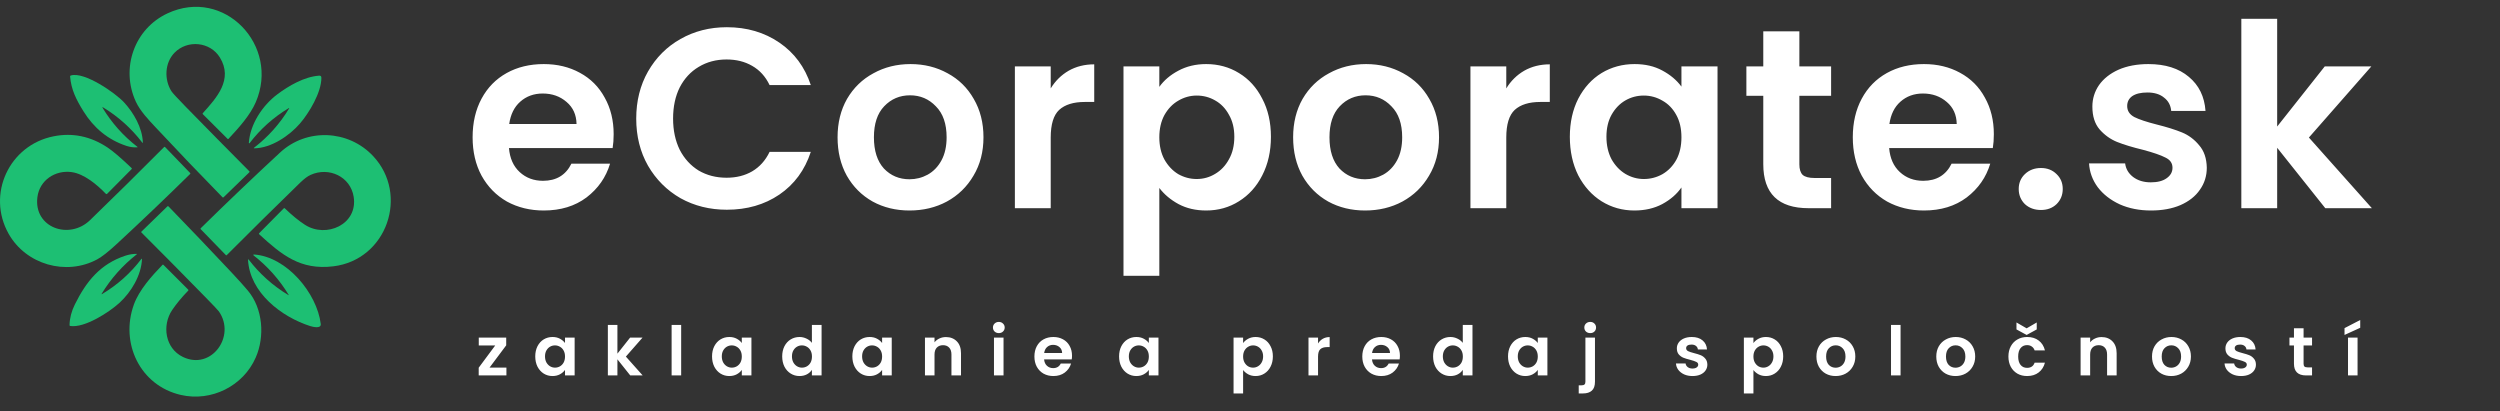 <?xml version="1.0" encoding="UTF-8"?>
<svg xmlns="http://www.w3.org/2000/svg" width="1465" height="241" viewBox="0 0 1465 241" fill="none">
  <rect x="0" y="0" width="1465" height="241" fill="#333333" stroke="none"/>
  <path d="M102.26 30.913C96.475 36.849 96.173 46.627 100.423 53.411C101.043 54.394 103.778 57.371 108.628 62.342C121.071 75.082 133.571 87.764 146.13 100.388C146.316 100.57 146.316 100.751 146.13 100.933L131.005 115.604C130.793 115.805 130.584 115.803 130.377 115.596C117.214 102.145 104.206 88.548 91.356 74.805C87.03 70.184 82.145 65.079 79.604 59.574C70.582 40.025 78.704 16.854 98.237 7.795C131.466 -7.617 164.151 26.753 149.888 59.884C146.629 67.469 139.876 74.979 133.886 81.369C133.71 81.555 133.533 81.558 133.357 81.376L118.867 66.917C118.671 66.716 118.666 66.511 118.852 66.305C126.861 57.419 136.82 46.567 128.819 33.643C123.125 24.439 109.823 23.146 102.26 30.913Z" fill="#1DBF73"></path>
  <path d="M60.108 63.175C65.482 72.048 72.266 79.658 80.458 86.006C80.74 86.222 80.705 86.338 80.352 86.353C78.235 86.459 76.153 86.172 74.106 85.491C63.133 81.869 54.913 74.859 48.961 65.3C44.673 58.418 41.701 52.512 41.081 44.844C41.056 44.536 41.189 44.337 41.482 44.246C49.415 41.796 67.67 54.501 72.79 60.089C78.379 66.185 83.377 74.881 83.71 83.359C83.73 83.812 83.602 83.86 83.324 83.502C77.078 75.305 69.183 68.219 60.373 62.91C59.929 62.643 59.841 62.731 60.108 63.175Z" fill="#1DBF73"></path>
  <path d="M169.248 63.334C160.274 68.723 152.613 75.57 146.266 83.873C146.233 83.915 146.188 83.945 146.137 83.96C146.086 83.974 146.031 83.972 145.982 83.954C145.932 83.935 145.889 83.901 145.86 83.857C145.831 83.812 145.817 83.76 145.82 83.707C146.576 72.794 153.768 61.836 162.517 55.272C169.286 50.198 178.391 44.934 186.997 44.337C187.879 44.272 188.323 44.68 188.328 45.562C188.373 54.266 180.932 66.464 175.706 72.461C169.52 79.562 158.963 86.762 149.056 86.921C148.623 86.931 148.577 86.802 148.92 86.535C157.188 80.152 164.027 72.481 169.437 63.523C169.455 63.496 169.463 63.465 169.46 63.433C169.457 63.402 169.443 63.372 169.42 63.35C169.398 63.328 169.369 63.314 169.337 63.311C169.306 63.308 169.274 63.316 169.248 63.334Z" fill="#1DBF73"></path>
  <path d="M21.91 115.567C19.68 133.429 40.582 140.795 52.78 128.99C67.365 114.869 81.832 100.591 96.18 86.157C96.362 85.975 96.541 85.978 96.717 86.164L111.441 101.395C111.618 101.576 111.615 101.755 111.434 101.932C97.252 115.882 82.871 129.603 68.29 143.094C63.491 147.535 59.707 150.502 56.939 151.995C38.744 161.78 15.203 155.057 5.031 136.953C-7.938 113.85 5.349 85.106 31.341 79.888C42.472 77.654 53.009 79.822 62.951 86.391C66.228 88.559 70.962 92.605 77.153 98.529C77.34 98.705 77.343 98.884 77.161 99.066L62.762 113.586C62.525 113.828 62.288 113.828 62.051 113.586C56.871 108.209 49.316 101.849 41.958 100.851C32.43 99.55 23.158 105.554 21.91 115.567Z" fill="#1DBF73"></path>
  <path d="M207.256 115.332C205.381 103.482 192.729 97.599 181.998 102.492C180.233 103.293 178.219 104.793 175.956 106.991C161.476 121.067 147.11 135.242 132.858 149.514C132.696 149.676 132.538 149.676 132.381 149.514L117.597 134.276C117.436 134.105 117.438 133.936 117.604 133.769C132.896 118.746 148.398 103.954 164.113 89.394C179.775 74.881 204.193 76.053 218.63 91.435C239.827 114.009 226.782 152.244 195.33 156.063C175.956 158.408 165.058 149.348 151.877 137.271C151.665 137.074 151.66 136.872 151.862 136.666L166.306 122.078C166.498 121.881 166.692 121.879 166.888 122.07C171.108 126.149 175.051 129.371 178.716 131.735C191.103 139.721 209.82 131.576 207.256 115.332Z" fill="#1DBF73"></path>
  <path d="M107.161 209.159C123.798 217.22 138.424 197.044 128.267 182.494C127.814 181.848 125.26 179.144 120.607 174.379C108.104 161.589 95.522 148.871 82.863 136.227C82.697 136.061 82.697 135.897 82.863 135.736L98.094 120.936C98.305 120.724 98.517 120.727 98.729 120.944C111.126 133.719 123.41 146.588 135.58 159.549C139.855 164.112 143.082 167.694 145.26 170.296C154.146 180.921 155.22 197.202 149.896 209.431C142.56 226.295 123.783 235.559 105.943 231.43C82.069 225.902 70.257 201.067 78.469 178.425C81.547 169.933 88.913 161.712 95.25 155.171C95.411 155.005 95.575 155.005 95.742 155.171L110.292 169.721C110.483 169.912 110.486 170.104 110.299 170.296C106.488 174.243 103.365 178.017 100.929 181.616C94.781 190.691 96.763 204.122 107.161 209.159Z" fill="#1DBF73"></path>
  <path d="M59.843 172.3C68.858 166.915 76.538 160.049 82.886 151.7C82.907 151.668 82.939 151.644 82.976 151.631C83.012 151.619 83.052 151.62 83.089 151.633C83.125 151.646 83.156 151.671 83.177 151.703C83.198 151.736 83.207 151.775 83.203 151.813C82.802 161.304 76.949 171.097 70.037 177.434C64.093 182.887 49.664 192.302 41.164 191.024C40.877 190.984 40.736 190.817 40.741 190.525C40.837 186.456 41.875 182.423 43.856 178.425C50.587 164.828 58.754 154.725 73.448 149.839C75.575 149.129 77.753 148.771 79.982 148.766C80.314 148.766 80.35 148.866 80.088 149.068C71.895 155.506 65.071 163.172 59.616 172.065C59.379 172.453 59.455 172.532 59.843 172.3Z" fill="#1DBF73"></path>
  <path d="M169.187 172.829C163.727 163.83 156.848 156.096 148.55 149.628C148.503 149.591 148.469 149.54 148.453 149.483C148.437 149.425 148.44 149.364 148.461 149.309C148.482 149.253 148.521 149.206 148.57 149.173C148.62 149.141 148.679 149.125 148.739 149.129C168.136 150.376 185.779 171.982 187.957 189.799C188.328 192.839 183.193 191.531 181.703 191.054C164.907 185.655 146.394 171.521 145.328 152.206C145.326 152.164 145.338 152.121 145.362 152.085C145.386 152.05 145.42 152.022 145.46 152.007C145.501 151.992 145.545 151.99 145.586 152.002C145.627 152.013 145.664 152.037 145.691 152.07C152.154 160.505 159.946 167.467 169.066 172.958C169.084 172.968 169.105 172.972 169.125 172.969C169.145 172.966 169.164 172.956 169.178 172.941C169.192 172.926 169.2 172.907 169.202 172.887C169.204 172.866 169.199 172.846 169.187 172.829Z" fill="#1DBF73"></path>
  <path d="M359.6 78.65C359.6 81.65 359.4 84.35 359 86.75H298.25C298.75 92.75 300.85 97.45 304.55 100.85C308.25 104.25 312.8 105.95 318.2 105.95C326 105.95 331.55 102.6 334.85 95.9H357.5C355.1 103.9 350.5 110.5 343.7 115.7C336.9 120.8 328.55 123.35 318.65 123.35C310.65 123.35 303.45 121.6 297.05 118.1C290.75 114.5 285.8 109.45 282.2 102.95C278.7 96.45 276.95 88.95 276.95 80.45C276.95 71.85 278.7 64.3 282.2 57.8C285.7 51.3 290.6 46.3 296.9 42.8C303.2 39.3 310.45 37.55 318.65 37.55C326.55 37.55 333.6 39.25 339.8 42.65C346.1 46.05 350.95 50.9 354.35 57.2C357.85 63.4 359.6 70.55 359.6 78.65ZM337.85 72.65C337.75 67.25 335.8 62.95 332 59.75C328.2 56.45 323.55 54.8 318.05 54.8C312.85 54.8 308.45 56.4 304.85 59.6C301.35 62.7 299.2 67.05 298.4 72.65H337.85ZM372.828 69.5C372.828 59.2 375.128 50 379.728 41.9C384.428 33.7 390.778 27.35 398.778 22.85C406.878 18.25 415.928 15.95 425.928 15.95C437.628 15.95 447.878 18.95 456.678 24.95C465.478 30.95 471.628 39.25 475.128 49.85H450.978C448.578 44.85 445.178 41.1 440.778 38.6C436.478 36.1 431.478 34.85 425.778 34.85C419.678 34.85 414.228 36.3 409.428 39.2C404.728 42 401.028 46 398.328 51.2C395.728 56.4 394.428 62.5 394.428 69.5C394.428 76.4 395.728 82.5 398.328 87.8C401.028 93 404.728 97.05 409.428 99.95C414.228 102.75 419.678 104.15 425.778 104.15C431.478 104.15 436.478 102.9 440.778 100.4C445.178 97.8 448.578 94 450.978 89H475.128C471.628 99.7 465.478 108.05 456.678 114.05C447.978 119.95 437.728 122.9 425.928 122.9C415.928 122.9 406.878 120.65 398.778 116.15C390.778 111.55 384.428 105.2 379.728 97.1C375.128 89 372.828 79.8 372.828 69.5ZM532.965 123.35C524.965 123.35 517.765 121.6 511.365 118.1C504.965 114.5 499.915 109.45 496.215 102.95C492.615 96.45 490.815 88.95 490.815 80.45C490.815 71.95 492.665 64.45 496.365 57.95C500.165 51.45 505.315 46.45 511.815 42.95C518.315 39.35 525.565 37.55 533.565 37.55C541.565 37.55 548.815 39.35 555.315 42.95C561.815 46.45 566.915 51.45 570.615 57.95C574.415 64.45 576.315 71.95 576.315 80.45C576.315 88.95 574.365 96.45 570.465 102.95C566.665 109.45 561.465 114.5 554.865 118.1C548.365 121.6 541.065 123.35 532.965 123.35ZM532.965 105.05C536.765 105.05 540.315 104.15 543.615 102.35C547.015 100.45 549.715 97.65 551.715 93.95C553.715 90.25 554.715 85.75 554.715 80.45C554.715 72.55 552.615 66.5 548.415 62.3C544.315 58 539.265 55.85 533.265 55.85C527.265 55.85 522.215 58 518.115 62.3C514.115 66.5 512.115 72.55 512.115 80.45C512.115 88.35 514.065 94.45 517.965 98.75C521.965 102.95 526.965 105.05 532.965 105.05ZM615.719 51.8C618.419 47.4 621.919 43.95 626.219 41.45C630.619 38.95 635.619 37.7 641.219 37.7V59.75H635.669C629.069 59.75 624.069 61.3 620.669 64.4C617.369 67.5 615.719 72.9 615.719 80.6V122H594.719V38.9H615.719V51.8ZM679.364 50.9C682.064 47.1 685.764 43.95 690.464 41.45C695.264 38.85 700.714 37.55 706.814 37.55C713.914 37.55 720.314 39.3 726.014 42.8C731.814 46.3 736.364 51.3 739.664 57.8C743.064 64.2 744.764 71.65 744.764 80.15C744.764 88.65 743.064 96.2 739.664 102.8C736.364 109.3 731.814 114.35 726.014 117.95C720.314 121.55 713.914 123.35 706.814 123.35C700.714 123.35 695.314 122.1 690.614 119.6C686.014 117.1 682.264 113.95 679.364 110.15V161.6H658.364V38.9H679.364V50.9ZM723.314 80.15C723.314 75.15 722.264 70.85 720.164 67.25C718.164 63.55 715.464 60.75 712.064 58.85C708.764 56.95 705.164 56 701.264 56C697.464 56 693.864 57 690.464 59C687.164 60.9 684.464 63.7 682.364 67.4C680.364 71.1 679.364 75.45 679.364 80.45C679.364 85.45 680.364 89.8 682.364 93.5C684.464 97.2 687.164 100.05 690.464 102.05C693.864 103.95 697.464 104.9 701.264 104.9C705.164 104.9 708.764 103.9 712.064 101.9C715.464 99.9 718.164 97.05 720.164 93.35C722.264 89.65 723.314 85.25 723.314 80.15ZM799.924 123.35C791.924 123.35 784.724 121.6 778.324 118.1C771.924 114.5 766.874 109.45 763.174 102.95C759.574 96.45 757.774 88.95 757.774 80.45C757.774 71.95 759.624 64.45 763.324 57.95C767.124 51.45 772.274 46.45 778.774 42.95C785.274 39.35 792.524 37.55 800.524 37.55C808.524 37.55 815.774 39.35 822.274 42.95C828.774 46.45 833.874 51.45 837.574 57.95C841.374 64.45 843.274 71.95 843.274 80.45C843.274 88.95 841.324 96.45 837.424 102.95C833.624 109.45 828.424 114.5 821.824 118.1C815.324 121.6 808.024 123.35 799.924 123.35ZM799.924 105.05C803.724 105.05 807.274 104.15 810.574 102.35C813.974 100.45 816.674 97.65 818.674 93.95C820.674 90.25 821.674 85.75 821.674 80.45C821.674 72.55 819.574 66.5 815.374 62.3C811.274 58 806.224 55.85 800.224 55.85C794.224 55.85 789.174 58 785.074 62.3C781.074 66.5 779.074 72.55 779.074 80.45C779.074 88.35 781.024 94.45 784.924 98.75C788.924 102.95 793.924 105.05 799.924 105.05ZM882.678 51.8C885.378 47.4 888.878 43.95 893.178 41.45C897.578 38.95 902.578 37.7 908.178 37.7V59.75H902.628C896.028 59.75 891.028 61.3 887.628 64.4C884.328 67.5 882.678 72.9 882.678 80.6V122H861.678V38.9H882.678V51.8ZM919.923 80.15C919.923 71.75 921.573 64.3 924.873 57.8C928.273 51.3 932.823 46.3 938.523 42.8C944.323 39.3 950.773 37.55 957.873 37.55C964.073 37.55 969.473 38.8 974.073 41.3C978.773 43.8 982.523 46.95 985.323 50.75V38.9H1006.47V122H985.323V109.85C982.623 113.75 978.873 117 974.073 119.6C969.373 122.1 963.923 123.35 957.723 123.35C950.723 123.35 944.323 121.55 938.523 117.95C932.823 114.35 928.273 109.3 924.873 102.8C921.573 96.2 919.923 88.65 919.923 80.15ZM985.323 80.45C985.323 75.35 984.323 71 982.323 67.4C980.323 63.7 977.623 60.9 974.223 59C970.823 57 967.173 56 963.273 56C959.373 56 955.773 56.95 952.473 58.85C949.173 60.75 946.473 63.55 944.373 67.25C942.373 70.85 941.373 75.15 941.373 80.15C941.373 85.15 942.373 89.55 944.373 93.35C946.473 97.05 949.173 99.9 952.473 101.9C955.873 103.9 959.473 104.9 963.273 104.9C967.173 104.9 970.823 103.95 974.223 102.05C977.623 100.05 980.323 97.25 982.323 93.65C984.323 89.95 985.323 85.55 985.323 80.45ZM1054.43 56.15V96.35C1054.43 99.15 1055.08 101.2 1056.38 102.5C1057.78 103.7 1060.08 104.3 1063.28 104.3H1073.03V122H1059.83C1042.13 122 1033.28 113.4 1033.28 96.2V56.15H1023.38V38.9H1033.28V18.35H1054.43V38.9H1073.03V56.15H1054.43ZM1168.39 78.65C1168.39 81.65 1168.19 84.35 1167.79 86.75H1107.04C1107.54 92.75 1109.64 97.45 1113.34 100.85C1117.04 104.25 1121.59 105.95 1126.99 105.95C1134.79 105.95 1140.34 102.6 1143.64 95.9H1166.29C1163.89 103.9 1159.29 110.5 1152.49 115.7C1145.69 120.8 1137.34 123.35 1127.44 123.35C1119.44 123.35 1112.24 121.6 1105.84 118.1C1099.54 114.5 1094.59 109.45 1090.99 102.95C1087.49 96.45 1085.74 88.95 1085.74 80.45C1085.74 71.85 1087.49 64.3 1090.99 57.8C1094.49 51.3 1099.39 46.3 1105.69 42.8C1111.99 39.3 1119.24 37.55 1127.44 37.55C1135.34 37.55 1142.39 39.25 1148.59 42.65C1154.89 46.05 1159.74 50.9 1163.14 57.2C1166.64 63.4 1168.39 70.55 1168.39 78.65ZM1146.64 72.65C1146.54 67.25 1144.59 62.95 1140.79 59.75C1136.99 56.45 1132.34 54.8 1126.84 54.8C1121.64 54.8 1117.24 56.4 1113.64 59.6C1110.14 62.7 1107.99 67.05 1107.19 72.65H1146.64ZM1196.02 123.05C1192.22 123.05 1189.07 121.9 1186.57 119.6C1184.17 117.2 1182.97 114.25 1182.97 110.75C1182.97 107.25 1184.17 104.35 1186.57 102.05C1189.07 99.65 1192.22 98.45 1196.02 98.45C1199.72 98.45 1202.77 99.65 1205.17 102.05C1207.57 104.35 1208.77 107.25 1208.77 110.75C1208.77 114.25 1207.57 117.2 1205.17 119.6C1202.77 121.9 1199.72 123.05 1196.02 123.05ZM1260.48 123.35C1253.68 123.35 1247.58 122.15 1242.18 119.75C1236.78 117.25 1232.48 113.9 1229.28 109.7C1226.18 105.5 1224.48 100.85 1224.18 95.75H1245.33C1245.73 98.95 1247.28 101.6 1249.98 103.7C1252.78 105.8 1256.23 106.85 1260.33 106.85C1264.33 106.85 1267.43 106.05 1269.63 104.45C1271.93 102.85 1273.08 100.8 1273.08 98.3C1273.08 95.6 1271.68 93.6 1268.88 92.3C1266.18 90.9 1261.83 89.4 1255.83 87.8C1249.63 86.3 1244.53 84.75 1240.53 83.15C1236.63 81.55 1233.23 79.1 1230.33 75.8C1227.53 72.5 1226.13 68.05 1226.13 62.45C1226.13 57.85 1227.43 53.65 1230.03 49.85C1232.73 46.05 1236.53 43.05 1241.43 40.85C1246.43 38.65 1252.28 37.55 1258.98 37.55C1268.88 37.55 1276.78 40.05 1282.68 45.05C1288.58 49.95 1291.83 56.6 1292.43 65H1272.33C1272.03 61.7 1270.63 59.1 1268.13 57.2C1265.73 55.2 1262.48 54.2 1258.38 54.2C1254.58 54.2 1251.63 54.9 1249.53 56.3C1247.53 57.7 1246.53 59.65 1246.53 62.15C1246.53 64.95 1247.93 67.1 1250.73 68.6C1253.53 70 1257.88 71.45 1263.78 72.95C1269.78 74.45 1274.73 76 1278.63 77.6C1282.53 79.2 1285.88 81.7 1288.68 85.1C1291.58 88.4 1293.08 92.8 1293.18 98.3C1293.18 103.1 1291.83 107.4 1289.13 111.2C1286.53 115 1282.73 118 1277.73 120.2C1272.83 122.3 1267.08 123.35 1260.48 123.35ZM1362.62 122L1334.42 86.6V122H1313.42V11H1334.42V74.15L1362.32 38.9H1389.62L1353.02 80.6L1389.92 122H1362.62Z" fill="white"></path>
  <path d="M286.88 215.4H296.76V220H280.52V215.48L290.2 202.44H280.56V197.84H296.64V202.36L286.88 215.4ZM313.656 208.84C313.656 206.6 314.096 204.613 314.976 202.88C315.883 201.147 317.096 199.813 318.616 198.88C320.163 197.947 321.883 197.48 323.776 197.48C325.429 197.48 326.869 197.813 328.096 198.48C329.349 199.147 330.349 199.987 331.096 201V197.84H336.736V220H331.096V216.76C330.376 217.8 329.376 218.667 328.096 219.36C326.843 220.027 325.389 220.36 323.736 220.36C321.869 220.36 320.163 219.88 318.616 218.92C317.096 217.96 315.883 216.613 314.976 214.88C314.096 213.12 313.656 211.107 313.656 208.84ZM331.096 208.92C331.096 207.56 330.829 206.4 330.296 205.44C329.763 204.453 329.043 203.707 328.136 203.2C327.229 202.667 326.256 202.4 325.216 202.4C324.176 202.4 323.216 202.653 322.336 203.16C321.456 203.667 320.736 204.413 320.176 205.4C319.643 206.36 319.376 207.507 319.376 208.84C319.376 210.173 319.643 211.347 320.176 212.36C320.736 213.347 321.456 214.107 322.336 214.64C323.243 215.173 324.203 215.44 325.216 215.44C326.256 215.44 327.229 215.187 328.136 214.68C329.043 214.147 329.763 213.4 330.296 212.44C330.829 211.453 331.096 210.28 331.096 208.92ZM369.325 220L361.805 210.56V220H356.205V190.4H361.805V207.24L369.245 197.84H376.525L366.765 208.96L376.605 220H369.325ZM399.165 190.4V220H393.565V190.4H399.165ZM417.257 208.84C417.257 206.6 417.697 204.613 418.577 202.88C419.484 201.147 420.698 199.813 422.218 198.88C423.764 197.947 425.484 197.48 427.378 197.48C429.031 197.48 430.471 197.813 431.698 198.48C432.951 199.147 433.951 199.987 434.698 201V197.84H440.338V220H434.698V216.76C433.978 217.8 432.978 218.667 431.698 219.36C430.444 220.027 428.991 220.36 427.338 220.36C425.471 220.36 423.764 219.88 422.218 218.92C420.698 217.96 419.484 216.613 418.577 214.88C417.697 213.12 417.257 211.107 417.257 208.84ZM434.698 208.92C434.698 207.56 434.431 206.4 433.898 205.44C433.364 204.453 432.644 203.707 431.738 203.2C430.831 202.667 429.858 202.4 428.818 202.4C427.778 202.4 426.818 202.653 425.938 203.16C425.058 203.667 424.338 204.413 423.778 205.4C423.244 206.36 422.978 207.507 422.978 208.84C422.978 210.173 423.244 211.347 423.778 212.36C424.338 213.347 425.058 214.107 425.938 214.64C426.844 215.173 427.804 215.44 428.818 215.44C429.858 215.44 430.831 215.187 431.738 214.68C432.644 214.147 433.364 213.4 433.898 212.44C434.431 211.453 434.698 210.28 434.698 208.92ZM458.367 208.84C458.367 206.6 458.807 204.613 459.687 202.88C460.594 201.147 461.82 199.813 463.367 198.88C464.914 197.947 466.634 197.48 468.527 197.48C469.967 197.48 471.34 197.8 472.647 198.44C473.954 199.053 474.994 199.88 475.767 200.92V190.4H481.447V220H475.767V216.72C475.074 217.813 474.1 218.693 472.847 219.36C471.594 220.027 470.14 220.36 468.487 220.36C466.62 220.36 464.914 219.88 463.367 218.92C461.82 217.96 460.594 216.613 459.687 214.88C458.807 213.12 458.367 211.107 458.367 208.84ZM475.807 208.92C475.807 207.56 475.54 206.4 475.007 205.44C474.474 204.453 473.754 203.707 472.847 203.2C471.94 202.667 470.967 202.4 469.927 202.4C468.887 202.4 467.927 202.653 467.047 203.16C466.167 203.667 465.447 204.413 464.887 205.4C464.354 206.36 464.087 207.507 464.087 208.84C464.087 210.173 464.354 211.347 464.887 212.36C465.447 213.347 466.167 214.107 467.047 214.64C467.954 215.173 468.914 215.44 469.927 215.44C470.967 215.44 471.94 215.187 472.847 214.68C473.754 214.147 474.474 213.4 475.007 212.44C475.54 211.453 475.807 210.28 475.807 208.92ZM499.476 208.84C499.476 206.6 499.916 204.613 500.796 202.88C501.703 201.147 502.916 199.813 504.436 198.88C505.983 197.947 507.703 197.48 509.596 197.48C511.25 197.48 512.69 197.813 513.916 198.48C515.17 199.147 516.17 199.987 516.916 201V197.84H522.556V220H516.916V216.76C516.196 217.8 515.196 218.667 513.916 219.36C512.663 220.027 511.21 220.36 509.556 220.36C507.69 220.36 505.983 219.88 504.436 218.92C502.916 217.96 501.703 216.613 500.796 214.88C499.916 213.12 499.476 211.107 499.476 208.84ZM516.916 208.92C516.916 207.56 516.65 206.4 516.116 205.44C515.583 204.453 514.863 203.707 513.956 203.2C513.05 202.667 512.076 202.4 511.036 202.4C509.996 202.4 509.036 202.653 508.156 203.16C507.276 203.667 506.556 204.413 505.996 205.4C505.463 206.36 505.196 207.507 505.196 208.84C505.196 210.173 505.463 211.347 505.996 212.36C506.556 213.347 507.276 214.107 508.156 214.64C509.063 215.173 510.023 215.44 511.036 215.44C512.076 215.44 513.05 215.187 513.956 214.68C514.863 214.147 515.583 213.4 516.116 212.44C516.65 211.453 516.916 210.28 516.916 208.92ZM554.306 197.52C556.946 197.52 559.079 198.36 560.706 200.04C562.332 201.693 563.146 204.013 563.146 207V220H557.546V207.76C557.546 206 557.106 204.653 556.226 203.72C555.346 202.76 554.146 202.28 552.626 202.28C551.079 202.28 549.852 202.76 548.946 203.72C548.066 204.653 547.626 206 547.626 207.76V220H542.026V197.84H547.626V200.6C548.372 199.64 549.319 198.893 550.466 198.36C551.639 197.8 552.919 197.52 554.306 197.52ZM585.311 195.2C584.324 195.2 583.498 194.893 582.831 194.28C582.191 193.64 581.871 192.853 581.871 191.92C581.871 190.987 582.191 190.213 582.831 189.6C583.498 188.96 584.324 188.64 585.311 188.64C586.298 188.64 587.111 188.96 587.751 189.6C588.418 190.213 588.751 190.987 588.751 191.92C588.751 192.853 588.418 193.64 587.751 194.28C587.111 194.893 586.298 195.2 585.311 195.2ZM588.071 197.84V220H582.471V197.84H588.071ZM628.204 208.44C628.204 209.24 628.15 209.96 628.044 210.6H611.844C611.977 212.2 612.537 213.453 613.524 214.36C614.51 215.267 615.724 215.72 617.164 215.72C619.244 215.72 620.724 214.827 621.604 213.04H627.644C627.004 215.173 625.777 216.933 623.964 218.32C622.15 219.68 619.924 220.36 617.284 220.36C615.15 220.36 613.23 219.893 611.524 218.96C609.844 218 608.524 216.653 607.564 214.92C606.63 213.187 606.164 211.187 606.164 208.92C606.164 206.627 606.63 204.613 607.564 202.88C608.497 201.147 609.804 199.813 611.484 198.88C613.164 197.947 615.097 197.48 617.284 197.48C619.39 197.48 621.27 197.933 622.924 198.84C624.604 199.747 625.897 201.04 626.804 202.72C627.737 204.373 628.204 206.28 628.204 208.44ZM622.404 206.84C622.377 205.4 621.857 204.253 620.844 203.4C619.83 202.52 618.59 202.08 617.124 202.08C615.737 202.08 614.564 202.507 613.604 203.36C612.67 204.187 612.097 205.347 611.884 206.84H622.404ZM655.782 208.84C655.782 206.6 656.222 204.613 657.102 202.88C658.009 201.147 659.222 199.813 660.742 198.88C662.289 197.947 664.009 197.48 665.902 197.48C667.556 197.48 668.996 197.813 670.222 198.48C671.476 199.147 672.476 199.987 673.222 201V197.84H678.862V220H673.222V216.76C672.502 217.8 671.502 218.667 670.222 219.36C668.969 220.027 667.516 220.36 665.862 220.36C663.996 220.36 662.289 219.88 660.742 218.92C659.222 217.96 658.009 216.613 657.102 214.88C656.222 213.12 655.782 211.107 655.782 208.84ZM673.222 208.92C673.222 207.56 672.956 206.4 672.422 205.44C671.889 204.453 671.169 203.707 670.262 203.2C669.356 202.667 668.382 202.4 667.342 202.4C666.302 202.4 665.342 202.653 664.462 203.16C663.582 203.667 662.862 204.413 662.302 205.4C661.769 206.36 661.502 207.507 661.502 208.84C661.502 210.173 661.769 211.347 662.302 212.36C662.862 213.347 663.582 214.107 664.462 214.64C665.369 215.173 666.329 215.44 667.342 215.44C668.382 215.44 669.356 215.187 670.262 214.68C671.169 214.147 671.889 213.4 672.422 212.44C672.956 211.453 673.222 210.28 673.222 208.92ZM728.463 201.04C729.183 200.027 730.17 199.187 731.423 198.52C732.703 197.827 734.156 197.48 735.783 197.48C737.676 197.48 739.383 197.947 740.903 198.88C742.45 199.813 743.663 201.147 744.543 202.88C745.45 204.587 745.903 206.573 745.903 208.84C745.903 211.107 745.45 213.12 744.543 214.88C743.663 216.613 742.45 217.96 740.903 218.92C739.383 219.88 737.676 220.36 735.783 220.36C734.156 220.36 732.716 220.027 731.463 219.36C730.236 218.693 729.236 217.853 728.463 216.84V230.56H722.863V197.84H728.463V201.04ZM740.183 208.84C740.183 207.507 739.903 206.36 739.343 205.4C738.81 204.413 738.09 203.667 737.183 203.16C736.303 202.653 735.343 202.4 734.303 202.4C733.29 202.4 732.33 202.667 731.423 203.2C730.543 203.707 729.823 204.453 729.263 205.44C728.73 206.427 728.463 207.587 728.463 208.92C728.463 210.253 728.73 211.413 729.263 212.4C729.823 213.387 730.543 214.147 731.423 214.68C732.33 215.187 733.29 215.44 734.303 215.44C735.343 215.44 736.303 215.173 737.183 214.64C738.09 214.107 738.81 213.347 739.343 212.36C739.903 211.373 740.183 210.2 740.183 208.84ZM772.373 201.28C773.093 200.107 774.026 199.187 775.173 198.52C776.346 197.853 777.679 197.52 779.173 197.52V203.4H777.693C775.933 203.4 774.599 203.813 773.693 204.64C772.813 205.467 772.373 206.907 772.373 208.96V220H766.773V197.84H772.373V201.28ZM820.344 208.44C820.344 209.24 820.291 209.96 820.184 210.6H803.984C804.118 212.2 804.678 213.453 805.664 214.36C806.651 215.267 807.864 215.72 809.304 215.72C811.384 215.72 812.864 214.827 813.744 213.04H819.784C819.144 215.173 817.918 216.933 816.104 218.32C814.291 219.68 812.064 220.36 809.424 220.36C807.291 220.36 805.371 219.893 803.664 218.96C801.984 218 800.664 216.653 799.704 214.92C798.771 213.187 798.304 211.187 798.304 208.92C798.304 206.627 798.771 204.613 799.704 202.88C800.638 201.147 801.944 199.813 803.624 198.88C805.304 197.947 807.238 197.48 809.424 197.48C811.531 197.48 813.411 197.933 815.064 198.84C816.744 199.747 818.038 201.04 818.944 202.72C819.878 204.373 820.344 206.28 820.344 208.44ZM814.544 206.84C814.518 205.4 813.998 204.253 812.984 203.4C811.971 202.52 810.731 202.08 809.264 202.08C807.878 202.08 806.704 202.507 805.744 203.36C804.811 204.187 804.238 205.347 804.024 206.84H814.544ZM839.792 208.84C839.792 206.6 840.232 204.613 841.112 202.88C842.019 201.147 843.245 199.813 844.792 198.88C846.339 197.947 848.059 197.48 849.952 197.48C851.392 197.48 852.765 197.8 854.072 198.44C855.379 199.053 856.419 199.88 857.192 200.92V190.4H862.872V220H857.192V216.72C856.499 217.813 855.525 218.693 854.272 219.36C853.019 220.027 851.565 220.36 849.912 220.36C848.045 220.36 846.339 219.88 844.792 218.92C843.245 217.96 842.019 216.613 841.112 214.88C840.232 213.12 839.792 211.107 839.792 208.84ZM857.232 208.92C857.232 207.56 856.965 206.4 856.432 205.44C855.899 204.453 855.179 203.707 854.272 203.2C853.365 202.667 852.392 202.4 851.352 202.4C850.312 202.4 849.352 202.653 848.472 203.16C847.592 203.667 846.872 204.413 846.312 205.4C845.779 206.36 845.512 207.507 845.512 208.84C845.512 210.173 845.779 211.347 846.312 212.36C846.872 213.347 847.592 214.107 848.472 214.64C849.379 215.173 850.339 215.44 851.352 215.44C852.392 215.44 853.365 215.187 854.272 214.68C855.179 214.147 855.899 213.4 856.432 212.44C856.965 211.453 857.232 210.28 857.232 208.92ZM883.701 208.84C883.701 206.6 884.141 204.613 885.021 202.88C885.928 201.147 887.141 199.813 888.661 198.88C890.208 197.947 891.928 197.48 893.821 197.48C895.475 197.48 896.915 197.813 898.141 198.48C899.395 199.147 900.395 199.987 901.141 201V197.84H906.781V220H901.141V216.76C900.421 217.8 899.421 218.667 898.141 219.36C896.888 220.027 895.435 220.36 893.781 220.36C891.915 220.36 890.208 219.88 888.661 218.92C887.141 217.96 885.928 216.613 885.021 214.88C884.141 213.12 883.701 211.107 883.701 208.84ZM901.141 208.92C901.141 207.56 900.875 206.4 900.341 205.44C899.808 204.453 899.088 203.707 898.181 203.2C897.275 202.667 896.301 202.4 895.261 202.4C894.221 202.4 893.261 202.653 892.381 203.16C891.501 203.667 890.781 204.413 890.221 205.4C889.688 206.36 889.421 207.507 889.421 208.84C889.421 210.173 889.688 211.347 890.221 212.36C890.781 213.347 891.501 214.107 892.381 214.64C893.288 215.173 894.248 215.44 895.261 215.44C896.301 215.44 897.275 215.187 898.181 214.68C899.088 214.147 899.808 213.4 900.341 212.44C900.875 211.453 901.141 210.28 901.141 208.92ZM931.891 195.2C930.877 195.2 930.037 194.893 929.371 194.28C928.731 193.64 928.411 192.853 928.411 191.92C928.411 190.987 928.731 190.213 929.371 189.6C930.037 188.96 930.877 188.64 931.891 188.64C932.877 188.64 933.691 188.96 934.331 189.6C934.971 190.213 935.291 190.987 935.291 191.92C935.291 192.853 934.971 193.64 934.331 194.28C933.691 194.893 932.877 195.2 931.891 195.2ZM934.651 223.64C934.651 226.093 934.037 227.853 932.811 228.92C931.611 230.013 929.877 230.56 927.611 230.56H925.131V225.8H926.731C927.584 225.8 928.184 225.627 928.531 225.28C928.877 224.96 929.051 224.427 929.051 223.68V197.84H934.651V223.64ZM991.795 220.36C989.981 220.36 988.355 220.04 986.915 219.4C985.475 218.733 984.328 217.84 983.475 216.72C982.648 215.6 982.195 214.36 982.115 213H987.755C987.861 213.853 988.275 214.56 988.995 215.12C989.741 215.68 990.661 215.96 991.755 215.96C992.821 215.96 993.648 215.747 994.235 215.32C994.848 214.893 995.155 214.347 995.155 213.68C995.155 212.96 994.781 212.427 994.035 212.08C993.315 211.707 992.155 211.307 990.555 210.88C988.901 210.48 987.541 210.067 986.475 209.64C985.435 209.213 984.528 208.56 983.755 207.68C983.008 206.8 982.635 205.613 982.635 204.12C982.635 202.893 982.981 201.773 983.675 200.76C984.395 199.747 985.408 198.947 986.715 198.36C988.048 197.773 989.608 197.48 991.395 197.48C994.035 197.48 996.141 198.147 997.715 199.48C999.288 200.787 1000.15 202.56 1000.31 204.8H994.955C994.875 203.92 994.501 203.227 993.835 202.72C993.195 202.187 992.328 201.92 991.235 201.92C990.221 201.92 989.435 202.107 988.875 202.48C988.341 202.853 988.075 203.373 988.075 204.04C988.075 204.787 988.448 205.36 989.195 205.76C989.941 206.133 991.101 206.52 992.675 206.92C994.275 207.32 995.595 207.733 996.635 208.16C997.675 208.587 998.568 209.253 999.315 210.16C1000.09 211.04 1000.49 212.213 1000.51 213.68C1000.51 214.96 1000.15 216.107 999.435 217.12C998.741 218.133 997.728 218.933 996.395 219.52C995.088 220.08 993.555 220.36 991.795 220.36ZM1027.51 201.04C1028.23 200.027 1029.22 199.187 1030.47 198.52C1031.75 197.827 1033.2 197.48 1034.83 197.48C1036.72 197.48 1038.43 197.947 1039.95 198.88C1041.5 199.813 1042.71 201.147 1043.59 202.88C1044.5 204.587 1044.95 206.573 1044.95 208.84C1044.95 211.107 1044.5 213.12 1043.59 214.88C1042.71 216.613 1041.5 217.96 1039.95 218.92C1038.43 219.88 1036.72 220.36 1034.83 220.36C1033.2 220.36 1031.76 220.027 1030.51 219.36C1029.28 218.693 1028.28 217.853 1027.51 216.84V230.56H1021.91V197.84H1027.51V201.04ZM1039.23 208.84C1039.23 207.507 1038.95 206.36 1038.39 205.4C1037.86 204.413 1037.14 203.667 1036.23 203.16C1035.35 202.653 1034.39 202.4 1033.35 202.4C1032.34 202.4 1031.38 202.667 1030.47 203.2C1029.59 203.707 1028.87 204.453 1028.31 205.44C1027.78 206.427 1027.51 207.587 1027.51 208.92C1027.51 210.253 1027.78 211.413 1028.31 212.4C1028.87 213.387 1029.59 214.147 1030.47 214.68C1031.38 215.187 1032.34 215.44 1033.35 215.44C1034.39 215.44 1035.35 215.173 1036.23 214.64C1037.14 214.107 1037.86 213.347 1038.39 212.36C1038.95 211.373 1039.23 210.2 1039.23 208.84ZM1075.66 220.36C1073.53 220.36 1071.61 219.893 1069.9 218.96C1068.19 218 1066.85 216.653 1065.86 214.92C1064.9 213.187 1064.42 211.187 1064.42 208.92C1064.42 206.653 1064.91 204.653 1065.9 202.92C1066.91 201.187 1068.29 199.853 1070.02 198.92C1071.75 197.96 1073.69 197.48 1075.82 197.48C1077.95 197.48 1079.89 197.96 1081.62 198.92C1083.35 199.853 1084.71 201.187 1085.7 202.92C1086.71 204.653 1087.22 206.653 1087.22 208.92C1087.22 211.187 1086.7 213.187 1085.66 214.92C1084.65 216.653 1083.26 218 1081.5 218.96C1079.77 219.893 1077.82 220.36 1075.66 220.36ZM1075.66 215.48C1076.67 215.48 1077.62 215.24 1078.5 214.76C1079.41 214.253 1080.13 213.507 1080.66 212.52C1081.19 211.533 1081.46 210.333 1081.46 208.92C1081.46 206.813 1080.9 205.2 1079.78 204.08C1078.69 202.933 1077.34 202.36 1075.74 202.36C1074.14 202.36 1072.79 202.933 1071.7 204.08C1070.63 205.2 1070.1 206.813 1070.1 208.92C1070.1 211.027 1070.62 212.653 1071.66 213.8C1072.73 214.92 1074.06 215.48 1075.66 215.48ZM1113.73 190.4V220H1108.13V190.4H1113.73ZM1145.9 220.36C1143.77 220.36 1141.85 219.893 1140.14 218.96C1138.43 218 1137.09 216.653 1136.1 214.92C1135.14 213.187 1134.66 211.187 1134.66 208.92C1134.66 206.653 1135.15 204.653 1136.14 202.92C1137.15 201.187 1138.53 199.853 1140.26 198.92C1141.99 197.96 1143.93 197.48 1146.06 197.48C1148.19 197.48 1150.13 197.96 1151.86 198.92C1153.59 199.853 1154.95 201.187 1155.94 202.92C1156.95 204.653 1157.46 206.653 1157.46 208.92C1157.46 211.187 1156.94 213.187 1155.9 214.92C1154.89 216.653 1153.5 218 1151.74 218.96C1150.01 219.893 1148.06 220.36 1145.9 220.36ZM1145.9 215.48C1146.91 215.48 1147.86 215.24 1148.74 214.76C1149.65 214.253 1150.37 213.507 1150.9 212.52C1151.43 211.533 1151.7 210.333 1151.7 208.92C1151.7 206.813 1151.14 205.2 1150.02 204.08C1148.93 202.933 1147.58 202.36 1145.98 202.36C1144.38 202.36 1143.03 202.933 1141.94 204.08C1140.87 205.2 1140.34 206.813 1140.34 208.92C1140.34 211.027 1140.86 212.653 1141.9 213.8C1142.97 214.92 1144.3 215.48 1145.9 215.48ZM1176.93 208.92C1176.93 206.627 1177.4 204.627 1178.33 202.92C1179.26 201.187 1180.56 199.853 1182.21 198.92C1183.86 197.96 1185.76 197.48 1187.89 197.48C1190.64 197.48 1192.9 198.173 1194.69 199.56C1196.5 200.92 1197.72 202.84 1198.33 205.32H1192.29C1191.97 204.36 1191.42 203.613 1190.65 203.08C1189.9 202.52 1188.97 202.24 1187.85 202.24C1186.25 202.24 1184.98 202.827 1184.05 204C1183.12 205.147 1182.65 206.787 1182.65 208.92C1182.65 211.027 1183.12 212.667 1184.05 213.84C1184.98 214.987 1186.25 215.56 1187.85 215.56C1190.12 215.56 1191.6 214.547 1192.29 212.52H1198.33C1197.72 214.92 1196.5 216.827 1194.69 218.24C1192.88 219.653 1190.61 220.36 1187.89 220.36C1185.76 220.36 1183.86 219.893 1182.21 218.96C1180.56 218 1179.26 216.667 1178.33 214.96C1177.4 213.227 1176.93 211.213 1176.93 208.92ZM1193.53 193.04L1187.61 196.28L1181.65 193.04V188.96L1187.61 192.4L1193.53 188.96V193.04ZM1231.51 197.52C1234.15 197.52 1236.29 198.36 1237.91 200.04C1239.54 201.693 1240.35 204.013 1240.35 207V220H1234.75V207.76C1234.75 206 1234.31 204.653 1233.43 203.72C1232.55 202.76 1231.35 202.28 1229.83 202.28C1228.29 202.28 1227.06 202.76 1226.15 203.72C1225.27 204.653 1224.83 206 1224.83 207.76V220H1219.23V197.84H1224.83V200.6C1225.58 199.64 1226.53 198.893 1227.67 198.36C1228.85 197.8 1230.13 197.52 1231.51 197.52ZM1272.32 220.36C1270.18 220.36 1268.26 219.893 1266.56 218.96C1264.85 218 1263.5 216.653 1262.52 214.92C1261.56 213.187 1261.08 211.187 1261.08 208.92C1261.08 206.653 1261.57 204.653 1262.56 202.92C1263.57 201.187 1264.94 199.853 1266.68 198.92C1268.41 197.96 1270.34 197.48 1272.48 197.48C1274.61 197.48 1276.54 197.96 1278.28 198.92C1280.01 199.853 1281.37 201.187 1282.36 202.92C1283.37 204.653 1283.88 206.653 1283.88 208.92C1283.88 211.187 1283.36 213.187 1282.32 214.92C1281.3 216.653 1279.92 218 1278.16 218.96C1276.42 219.893 1274.48 220.36 1272.32 220.36ZM1272.32 215.48C1273.33 215.48 1274.28 215.24 1275.16 214.76C1276.06 214.253 1276.78 213.507 1277.32 212.52C1277.85 211.533 1278.12 210.333 1278.12 208.92C1278.12 206.813 1277.56 205.2 1276.44 204.08C1275.34 202.933 1274 202.36 1272.4 202.36C1270.8 202.36 1269.45 202.933 1268.36 204.08C1267.29 205.2 1266.76 206.813 1266.76 208.92C1266.76 211.027 1267.28 212.653 1268.32 213.8C1269.38 214.92 1270.72 215.48 1272.32 215.48ZM1313.26 220.36C1311.45 220.36 1309.82 220.04 1308.38 219.4C1306.94 218.733 1305.8 217.84 1304.94 216.72C1304.12 215.6 1303.66 214.36 1303.58 213H1309.22C1309.33 213.853 1309.74 214.56 1310.46 215.12C1311.21 215.68 1312.13 215.96 1313.22 215.96C1314.29 215.96 1315.12 215.747 1315.7 215.32C1316.32 214.893 1316.62 214.347 1316.62 213.68C1316.62 212.96 1316.25 212.427 1315.5 212.08C1314.78 211.707 1313.62 211.307 1312.02 210.88C1310.37 210.48 1309.01 210.067 1307.94 209.64C1306.9 209.213 1306 208.56 1305.22 207.68C1304.48 206.8 1304.1 205.613 1304.1 204.12C1304.1 202.893 1304.45 201.773 1305.14 200.76C1305.86 199.747 1306.88 198.947 1308.18 198.36C1309.52 197.773 1311.08 197.48 1312.86 197.48C1315.5 197.48 1317.61 198.147 1319.18 199.48C1320.76 200.787 1321.62 202.56 1321.78 204.8H1316.42C1316.34 203.92 1315.97 203.227 1315.3 202.72C1314.66 202.187 1313.8 201.92 1312.7 201.92C1311.69 201.92 1310.9 202.107 1310.34 202.48C1309.81 202.853 1309.54 203.373 1309.54 204.04C1309.54 204.787 1309.92 205.36 1310.66 205.76C1311.41 206.133 1312.57 206.52 1314.14 206.92C1315.74 207.32 1317.06 207.733 1318.1 208.16C1319.14 208.587 1320.04 209.253 1320.78 210.16C1321.56 211.04 1321.96 212.213 1321.98 213.68C1321.98 214.96 1321.62 216.107 1320.9 217.12C1320.21 218.133 1319.2 218.933 1317.86 219.52C1316.56 220.08 1315.02 220.36 1313.26 220.36ZM1349.9 202.44V213.16C1349.9 213.907 1350.08 214.453 1350.42 214.8C1350.8 215.12 1351.41 215.28 1352.26 215.28H1354.86V220H1351.34C1346.62 220 1344.26 217.707 1344.26 213.12V202.44H1341.62V197.84H1344.26V192.36H1349.9V197.84H1354.86V202.44H1349.9ZM1381.53 197.84V220H1375.93V197.84H1381.53ZM1383.09 192.08L1373.89 196.28V192.28L1383.09 187.52V192.08Z" fill="white"></path>
</svg>
